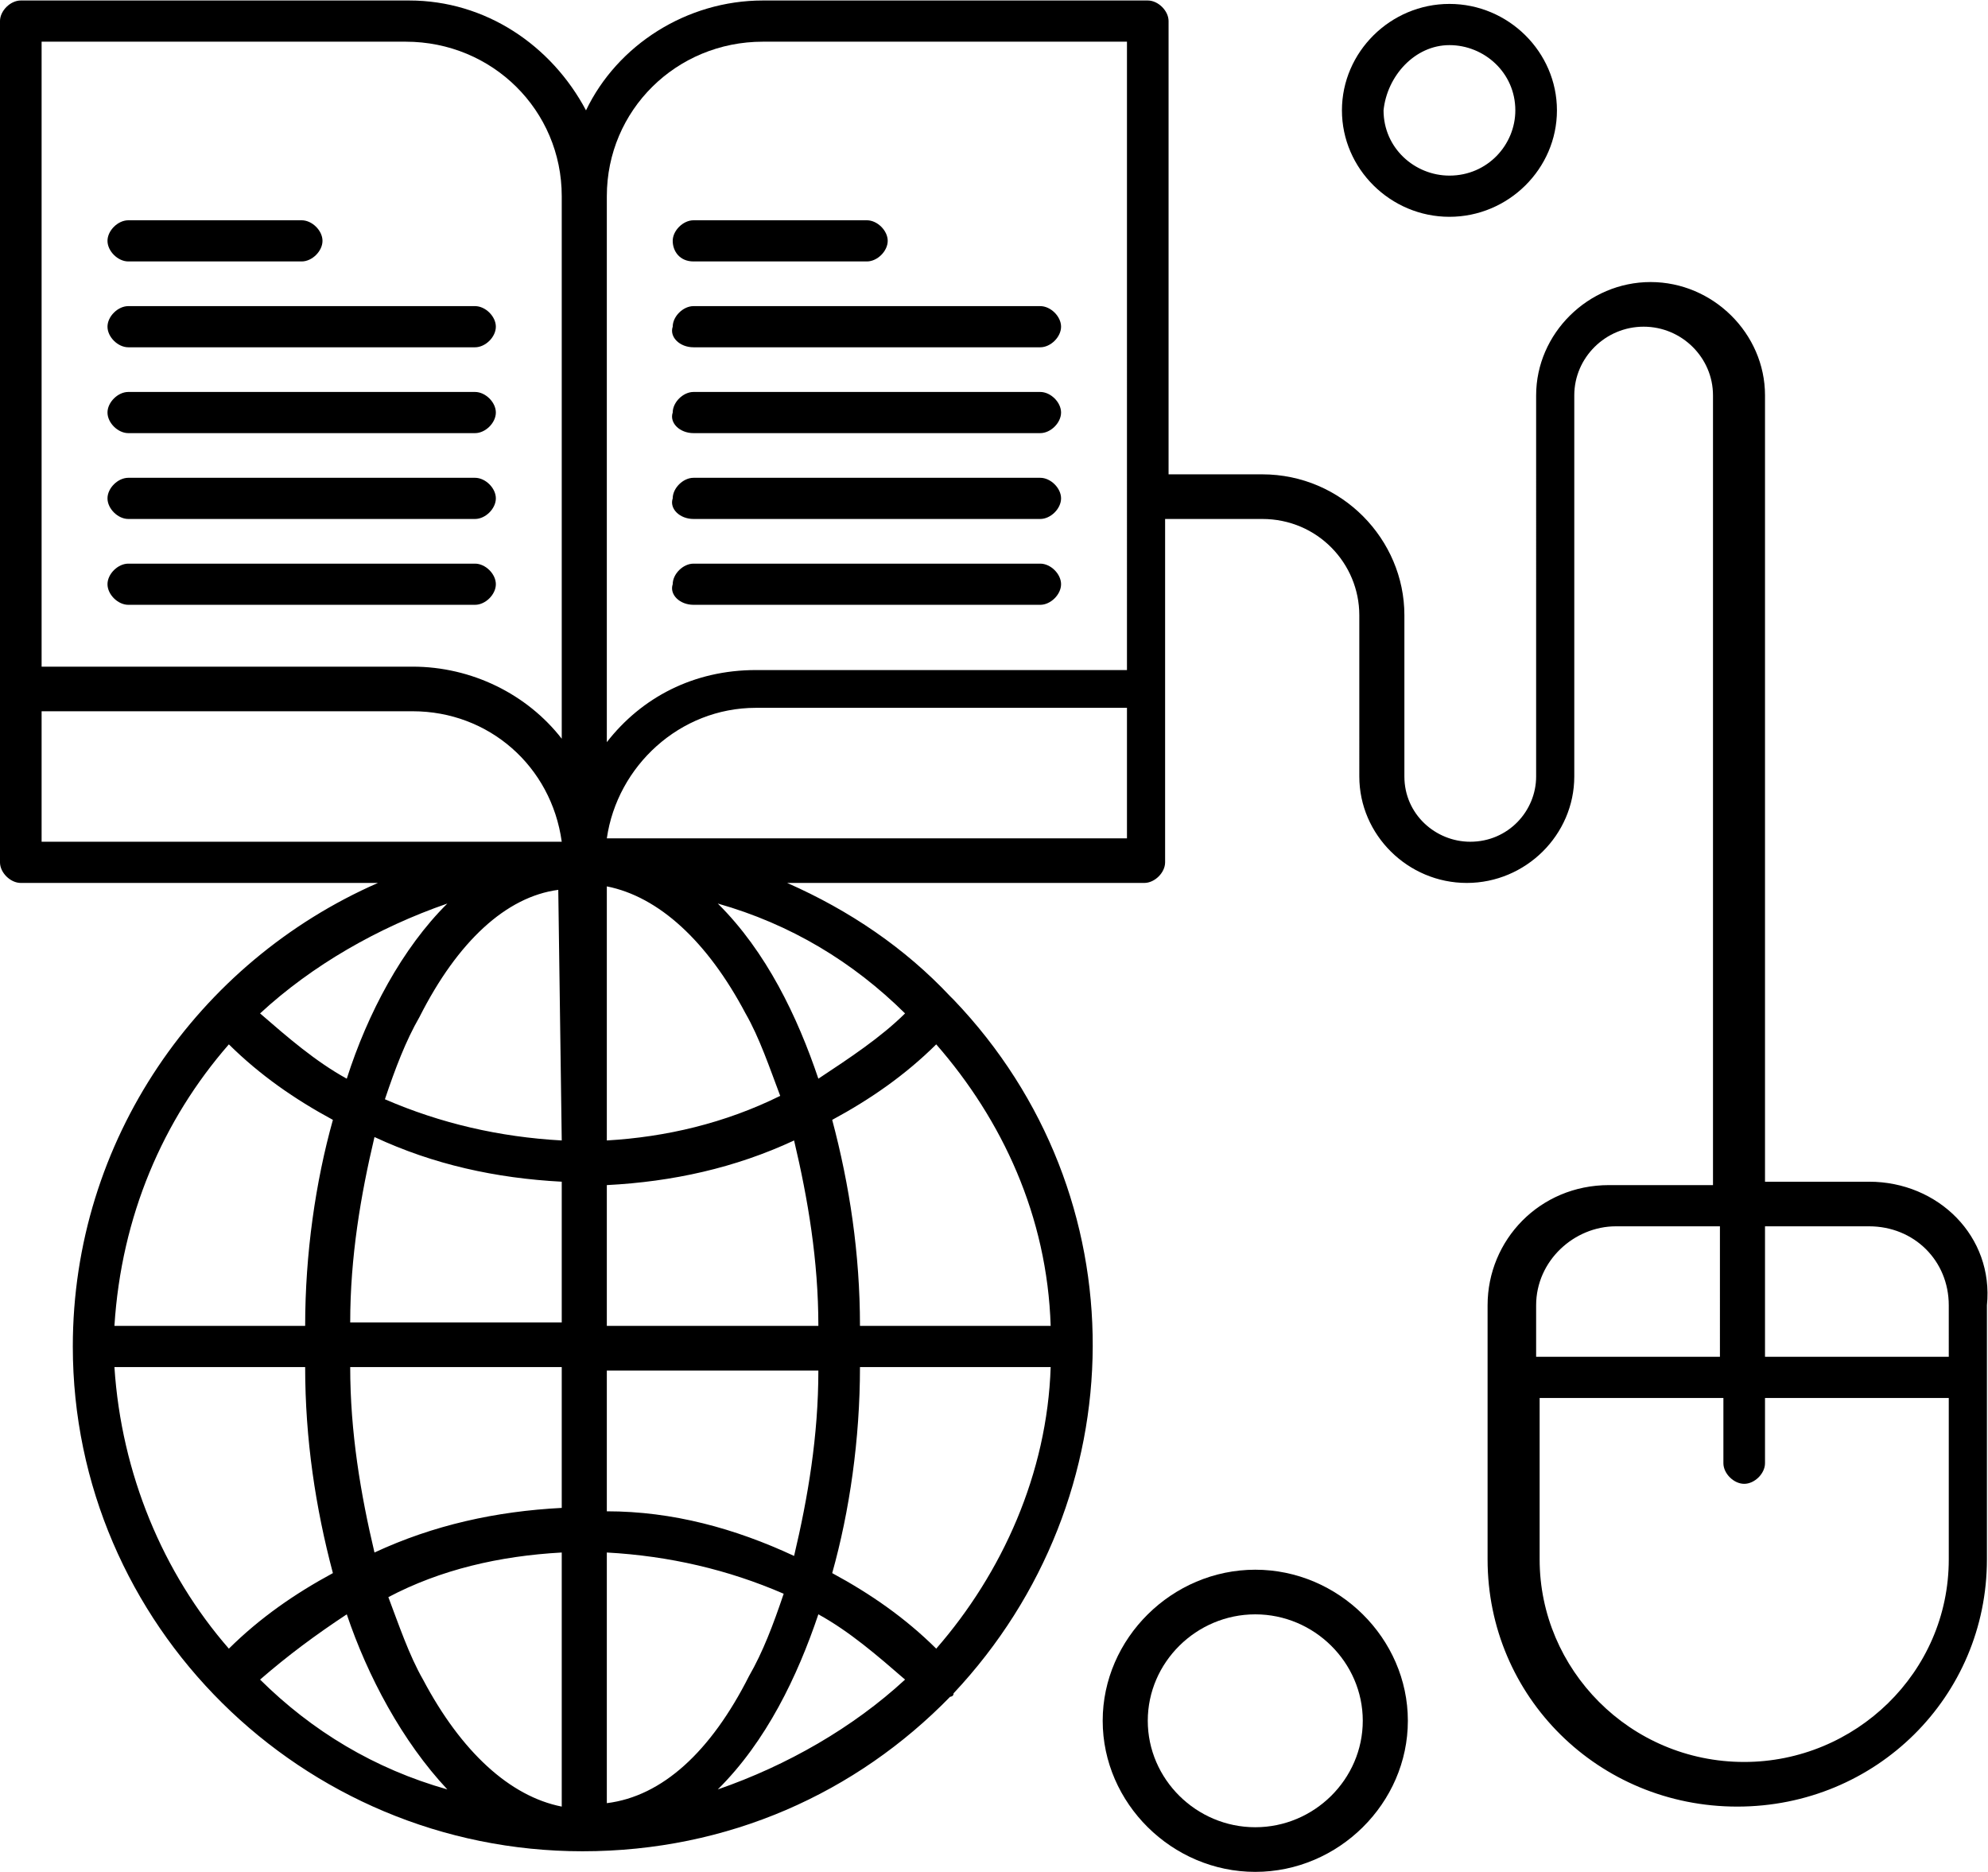 <?xml version="1.0" encoding="UTF-8" standalone="no"?> <svg xmlns:inkscape="http://www.inkscape.org/namespaces/inkscape" xmlns:sodipodi="http://sodipodi.sourceforge.net/DTD/sodipodi-0.dtd" xmlns="http://www.w3.org/2000/svg" xmlns:svg="http://www.w3.org/2000/svg" version="1.1" id="svg2" xml:space="preserve" width="77.181" height="72.667" viewBox="0 0 77.181 72.667" sodipodi:docname="d8923c06163d5c49bb9f0f72b291b909.ai"><defs id="defs6"><clipPath id="clipPath16"><path d="M 0,59.119 H 62.141 V 0 H 0 Z" id="path14"></path></clipPath></defs><g id="g8" inkscape:groupmode="layer" inkscape:label="d8923c06163d5c49bb9f0f72b291b909" transform="matrix(1.333,0,0,-1.333,-2.913,75.492)"><g id="g10"><g id="g12" clip-path="url(#clipPath16)"><g id="g18" transform="translate(52.985,5.319)"><path d="M 0,0 C -3.333,0 -5.958,2.7 -5.958,5.899 V 10.6 h 5.352 V 8.7 c 0,-0.301 0.303,-0.6 0.606,-0.6 0.303,0 0.606,0.299 0.606,0.6 v 1.9 H 5.958 V 5.899 C 5.958,2.6 3.231,0 0,0 m -3.737,15.6 h 3.03 V 11.8 H -6.06 v 1.5 c 0,1.3 1.111,2.3 2.323,2.3 m 7.373,0 c 1.313,0 2.322,-1 2.322,-2.3 V 11.8 H 0.606 v 3.8 z m -21.613,11.299 h -15.149 c 0.303,2.101 2.121,3.801 4.343,3.801 h 10.806 z M -49.588,30.6 h 10.806 c 2.222,0 4.04,-1.6 4.343,-3.8 h -15.149 z m 10.605,19.5 c 2.525,0 4.544,-2 4.544,-4.5 V 29.8 c -1.01,1.3 -2.625,2.099 -4.343,2.099 H -49.588 V 50.1 Z M -26.965,19.899 C -27.571,21.7 -28.48,23.6 -29.894,25 c 2.121,-0.601 3.938,-1.7 5.454,-3.2 -0.707,-0.7 -1.616,-1.3 -2.525,-1.901 m 0,-15.599 c 0.909,-0.5 1.716,-1.2 2.525,-1.901 -1.516,-1.399 -3.434,-2.5 -5.454,-3.199 1.414,1.4 2.323,3.3 2.929,5.1 m -13.735,0 c 0.606,-1.8 1.616,-3.7 2.929,-5.1 -2.122,0.6 -3.939,1.699 -5.454,3.199 0.808,0.701 1.616,1.301 2.525,1.901 m 0,15.599 c -0.909,0.5 -1.717,1.201 -2.525,1.901 1.515,1.4 3.433,2.5 5.454,3.2 -1.313,-1.3 -2.323,-3.2 -2.929,-5.101 m 7.574,-1.799 v 7.4 c 1.515,-0.3 2.929,-1.601 4.04,-3.7 0.404,-0.7 0.707,-1.6 1.01,-2.401 -1.616,-0.799 -3.333,-1.199 -5.05,-1.299 m 0,-5.4 v 4.1 c 1.919,0.099 3.737,0.5 5.454,1.3 0.403,-1.701 0.707,-3.5 0.707,-5.4 z m 0,-5.4 v 4.099 h 6.161 C -26.965,9.5 -27.269,7.7 -27.672,6 c -1.717,0.8 -3.535,1.3 -5.454,1.3 m 0,-1.2 C -31.308,6 -29.591,5.6 -27.975,4.899 -28.278,4 -28.581,3.2 -28.985,2.5 -30.096,0.3 -31.51,-1 -33.126,-1.2 Z m -1.313,0 v -7.4 c -1.515,0.3 -2.929,1.6 -4.04,3.699 -0.403,0.701 -0.707,1.601 -1.01,2.401 1.515,0.8 3.232,1.2 5.05,1.3 m 0,5.4 V 7.399 C -36.358,7.3 -38.175,6.899 -39.893,6.1 -40.296,7.8 -40.6,9.6 -40.6,11.5 Z m 0,5.399 V 12.8 H -40.6 c 0,1.9 0.304,3.7 0.707,5.4 1.718,-0.801 3.535,-1.2 5.454,-1.301 m 0,1.201 c -1.818,0.1 -3.535,0.5 -5.15,1.2 0.302,0.9 0.606,1.7 1.009,2.4 1.111,2.199 2.525,3.5 4.04,3.699 z m -9.695,2.799 c 0.909,-0.899 1.919,-1.599 3.03,-2.199 -0.505,-1.801 -0.808,-3.9 -0.808,-6 h -5.555 c 0.202,3.199 1.414,6 3.333,8.199 M -47.467,11.5 h 5.555 c 0,-2.101 0.303,-4.101 0.808,-6 -1.111,-0.601 -2.121,-1.3 -3.03,-2.2 -1.919,2.2 -3.131,5.099 -3.333,8.2 m 23.935,-8.2 c -0.908,0.9 -1.918,1.599 -3.03,2.2 0.506,1.8 0.809,3.899 0.809,6 h 5.554 c -0.101,-3.101 -1.414,-6 -3.333,-8.2 m 3.333,9.4 h -5.554 c 0,2.1 -0.303,4.1 -0.809,6 1.112,0.6 2.122,1.3 3.03,2.199 1.919,-2.199 3.232,-5 3.333,-8.199 m -8.382,37.4 h 10.604 V 31.8 h -10.806 c -1.818,0 -3.333,-0.8 -4.343,-2.1 v 15.9 c 0,2.5 2.02,4.5 4.545,4.5 M 3.636,16.899 H 0.606 V 39.8 c 0,1.8 -1.515,3.3 -3.333,3.3 -1.818,0 -3.333,-1.5 -3.333,-3.3 V 28.7 c 0,-1 -0.808,-1.9 -1.919,-1.9 -1.009,0 -1.918,0.8 -1.918,1.9 v 4.699 c 0,2.201 -1.818,4.101 -4.141,4.101 h -2.727 v 13.2 c 0,0.3 -0.303,0.6 -0.606,0.6 h -11.21 c -2.222,0 -4.242,-1.3 -5.151,-3.2 -1.01,1.9 -2.929,3.2 -5.15,3.2 H -50.194 C -50.497,51.3 -50.8,51 -50.8,50.7 V 26.2 c 0,-0.301 0.303,-0.6 0.606,-0.6 h 10.402 c -5.251,-2.3 -8.887,-7.5 -8.887,-13.5 0,-8.1 6.666,-14.701 14.846,-14.701 4.242,0 7.979,1.701 10.706,4.5 0,0 0.101,0 0.101,0.101 5.352,5.7 5.453,14.5 0,20.2 l -0.101,0.1 c -1.313,1.4 -2.929,2.5 -4.747,3.3 h 10.402 c 0.303,0 0.606,0.299 0.606,0.6 v 10 h 2.828 c 1.616,0 2.828,-1.301 2.828,-2.801 V 28.7 c 0,-1.7 1.414,-3.1 3.13,-3.1 1.717,0 3.131,1.4 3.131,3.1 v 11.1 c 0,1.099 0.909,2 2.02,2 1.111,0 2.02,-0.901 2.02,-2 v -23 h -3.03 c -2.019,0 -3.535,-1.6 -3.535,-3.5 V 5.899 c 0,-4 3.232,-7.199 7.272,-7.199 4.04,0 7.271,3.199 7.271,7.199 V 13.3 c 0.202,2 -1.413,3.599 -3.433,3.599" style="fill:#000000;fill-opacity:1;fill-rule:nonzero;stroke:none" id="path20"></path></g><g id="g22" transform="translate(5.922,39.019)"><path d="m 0,0 h 10.099 c 0.303,0 0.606,0.3 0.606,0.6 0,0.299 -0.303,0.599 -0.606,0.599 L 0,1.199 C -0.303,1.199 -0.606,0.899 -0.606,0.6 -0.606,0.3 -0.303,0 0,0" style="fill:#000000;fill-opacity:1;fill-rule:nonzero;stroke:none" id="path24"></path></g><g id="g26" transform="translate(5.922,41.519)"><path d="m 0,0 h 10.099 c 0.303,0 0.606,0.3 0.606,0.6 0,0.299 -0.303,0.599 -0.606,0.599 L 0,1.199 C -0.303,1.199 -0.606,0.899 -0.606,0.6 -0.606,0.3 -0.303,0 0,0" style="fill:#000000;fill-opacity:1;fill-rule:nonzero;stroke:none" id="path28"></path></g><g id="g30" transform="translate(5.922,44.019)"><path d="m 0,0 h 10.099 c 0.303,0 0.606,0.3 0.606,0.6 0,0.299 -0.303,0.599 -0.606,0.599 L 0,1.199 C -0.303,1.199 -0.606,0.899 -0.606,0.6 -0.606,0.3 -0.303,0 0,0" style="fill:#000000;fill-opacity:1;fill-rule:nonzero;stroke:none" id="path32"></path></g><g id="g34" transform="translate(5.922,46.519)"><path d="m 0,0 h 10.099 c 0.303,0 0.606,0.3 0.606,0.6 0,0.299 -0.303,0.599 -0.606,0.599 L 0,1.199 C -0.303,1.199 -0.606,0.899 -0.606,0.6 -0.606,0.3 -0.303,0 0,0" style="fill:#000000;fill-opacity:1;fill-rule:nonzero;stroke:none" id="path36"></path></g><g id="g38" transform="translate(5.922,49.019)"><path d="m 0,0 h 5.05 c 0.303,0 0.606,0.3 0.606,0.6 0,0.299 -0.303,0.599 -0.606,0.599 L 0,1.199 C -0.303,1.199 -0.606,0.899 -0.606,0.6 -0.606,0.3 -0.303,0 0,0" style="fill:#000000;fill-opacity:1;fill-rule:nonzero;stroke:none" id="path40"></path></g><g id="g42" transform="translate(22.384,39.019)"><path d="m 0,0 h 10.099 c 0.303,0 0.606,0.3 0.606,0.6 0,0.299 -0.303,0.599 -0.606,0.599 L 0,1.199 C -0.303,1.199 -0.606,0.899 -0.606,0.6 -0.707,0.3 -0.404,0 0,0" style="fill:#000000;fill-opacity:1;fill-rule:nonzero;stroke:none" id="path44"></path></g><g id="g46" transform="translate(22.384,41.519)"><path d="m 0,0 h 10.099 c 0.303,0 0.606,0.3 0.606,0.6 0,0.299 -0.303,0.599 -0.606,0.599 L 0,1.199 C -0.303,1.199 -0.606,0.899 -0.606,0.6 -0.707,0.3 -0.404,0 0,0" style="fill:#000000;fill-opacity:1;fill-rule:nonzero;stroke:none" id="path48"></path></g><g id="g50" transform="translate(22.384,44.019)"><path d="m 0,0 h 10.099 c 0.303,0 0.606,0.3 0.606,0.6 0,0.299 -0.303,0.599 -0.606,0.599 L 0,1.199 C -0.303,1.199 -0.606,0.899 -0.606,0.6 -0.707,0.3 -0.404,0 0,0" style="fill:#000000;fill-opacity:1;fill-rule:nonzero;stroke:none" id="path52"></path></g><g id="g54" transform="translate(22.384,46.519)"><path d="m 0,0 h 10.099 c 0.303,0 0.606,0.3 0.606,0.6 0,0.299 -0.303,0.599 -0.606,0.599 L 0,1.199 C -0.303,1.199 -0.606,0.899 -0.606,0.6 -0.707,0.3 -0.404,0 0,0" style="fill:#000000;fill-opacity:1;fill-rule:nonzero;stroke:none" id="path56"></path></g><g id="g58" transform="translate(22.384,49.019)"><path d="m 0,0 h 5.05 c 0.303,0 0.606,0.3 0.606,0.6 0,0.299 -0.303,0.599 -0.606,0.599 L 0,1.199 C -0.303,1.199 -0.606,0.899 -0.606,0.6 -0.606,0.3 -0.404,0 0,0" style="fill:#000000;fill-opacity:1;fill-rule:nonzero;stroke:none" id="path60"></path></g><g id="g62" transform="translate(44.4,55.319)"><path d="m 0,0 c 1.01,0 1.919,-0.8 1.919,-1.9 0,-1 -0.808,-1.9 -1.919,-1.9 -1.01,0 -1.919,0.8 -1.919,1.9 C -1.818,-0.9 -1.01,0 0,0 m 0,-5 c 1.717,0 3.131,1.399 3.131,3.1 0,1.7 -1.414,3.1 -3.131,3.1 -1.717,0 -3.131,-1.4 -3.131,-3.1 0,-1.701 1.414,-3.1 3.131,-3.1" style="fill:#000000;fill-opacity:1;fill-rule:nonzero;stroke:none" id="path64"></path></g><g id="g66" transform="translate(38.745,3.418)"><path d="M 0,0 C -1.717,0 -3.131,1.4 -3.131,3.101 -3.131,4.8 -1.717,6.2 0,6.2 1.717,6.2 3.131,4.8 3.131,3.101 3.131,1.4 1.717,0 0,0 m 0,7.5 c -2.424,0 -4.444,-2 -4.444,-4.399 0,-2.401 2.02,-4.401 4.444,-4.401 2.424,0 4.444,2 4.444,4.401 C 4.444,5.5 2.424,7.5 0,7.5" style="fill:#000000;fill-opacity:1;fill-rule:nonzero;stroke:none" id="path68"></path></g></g></g></g></svg> 